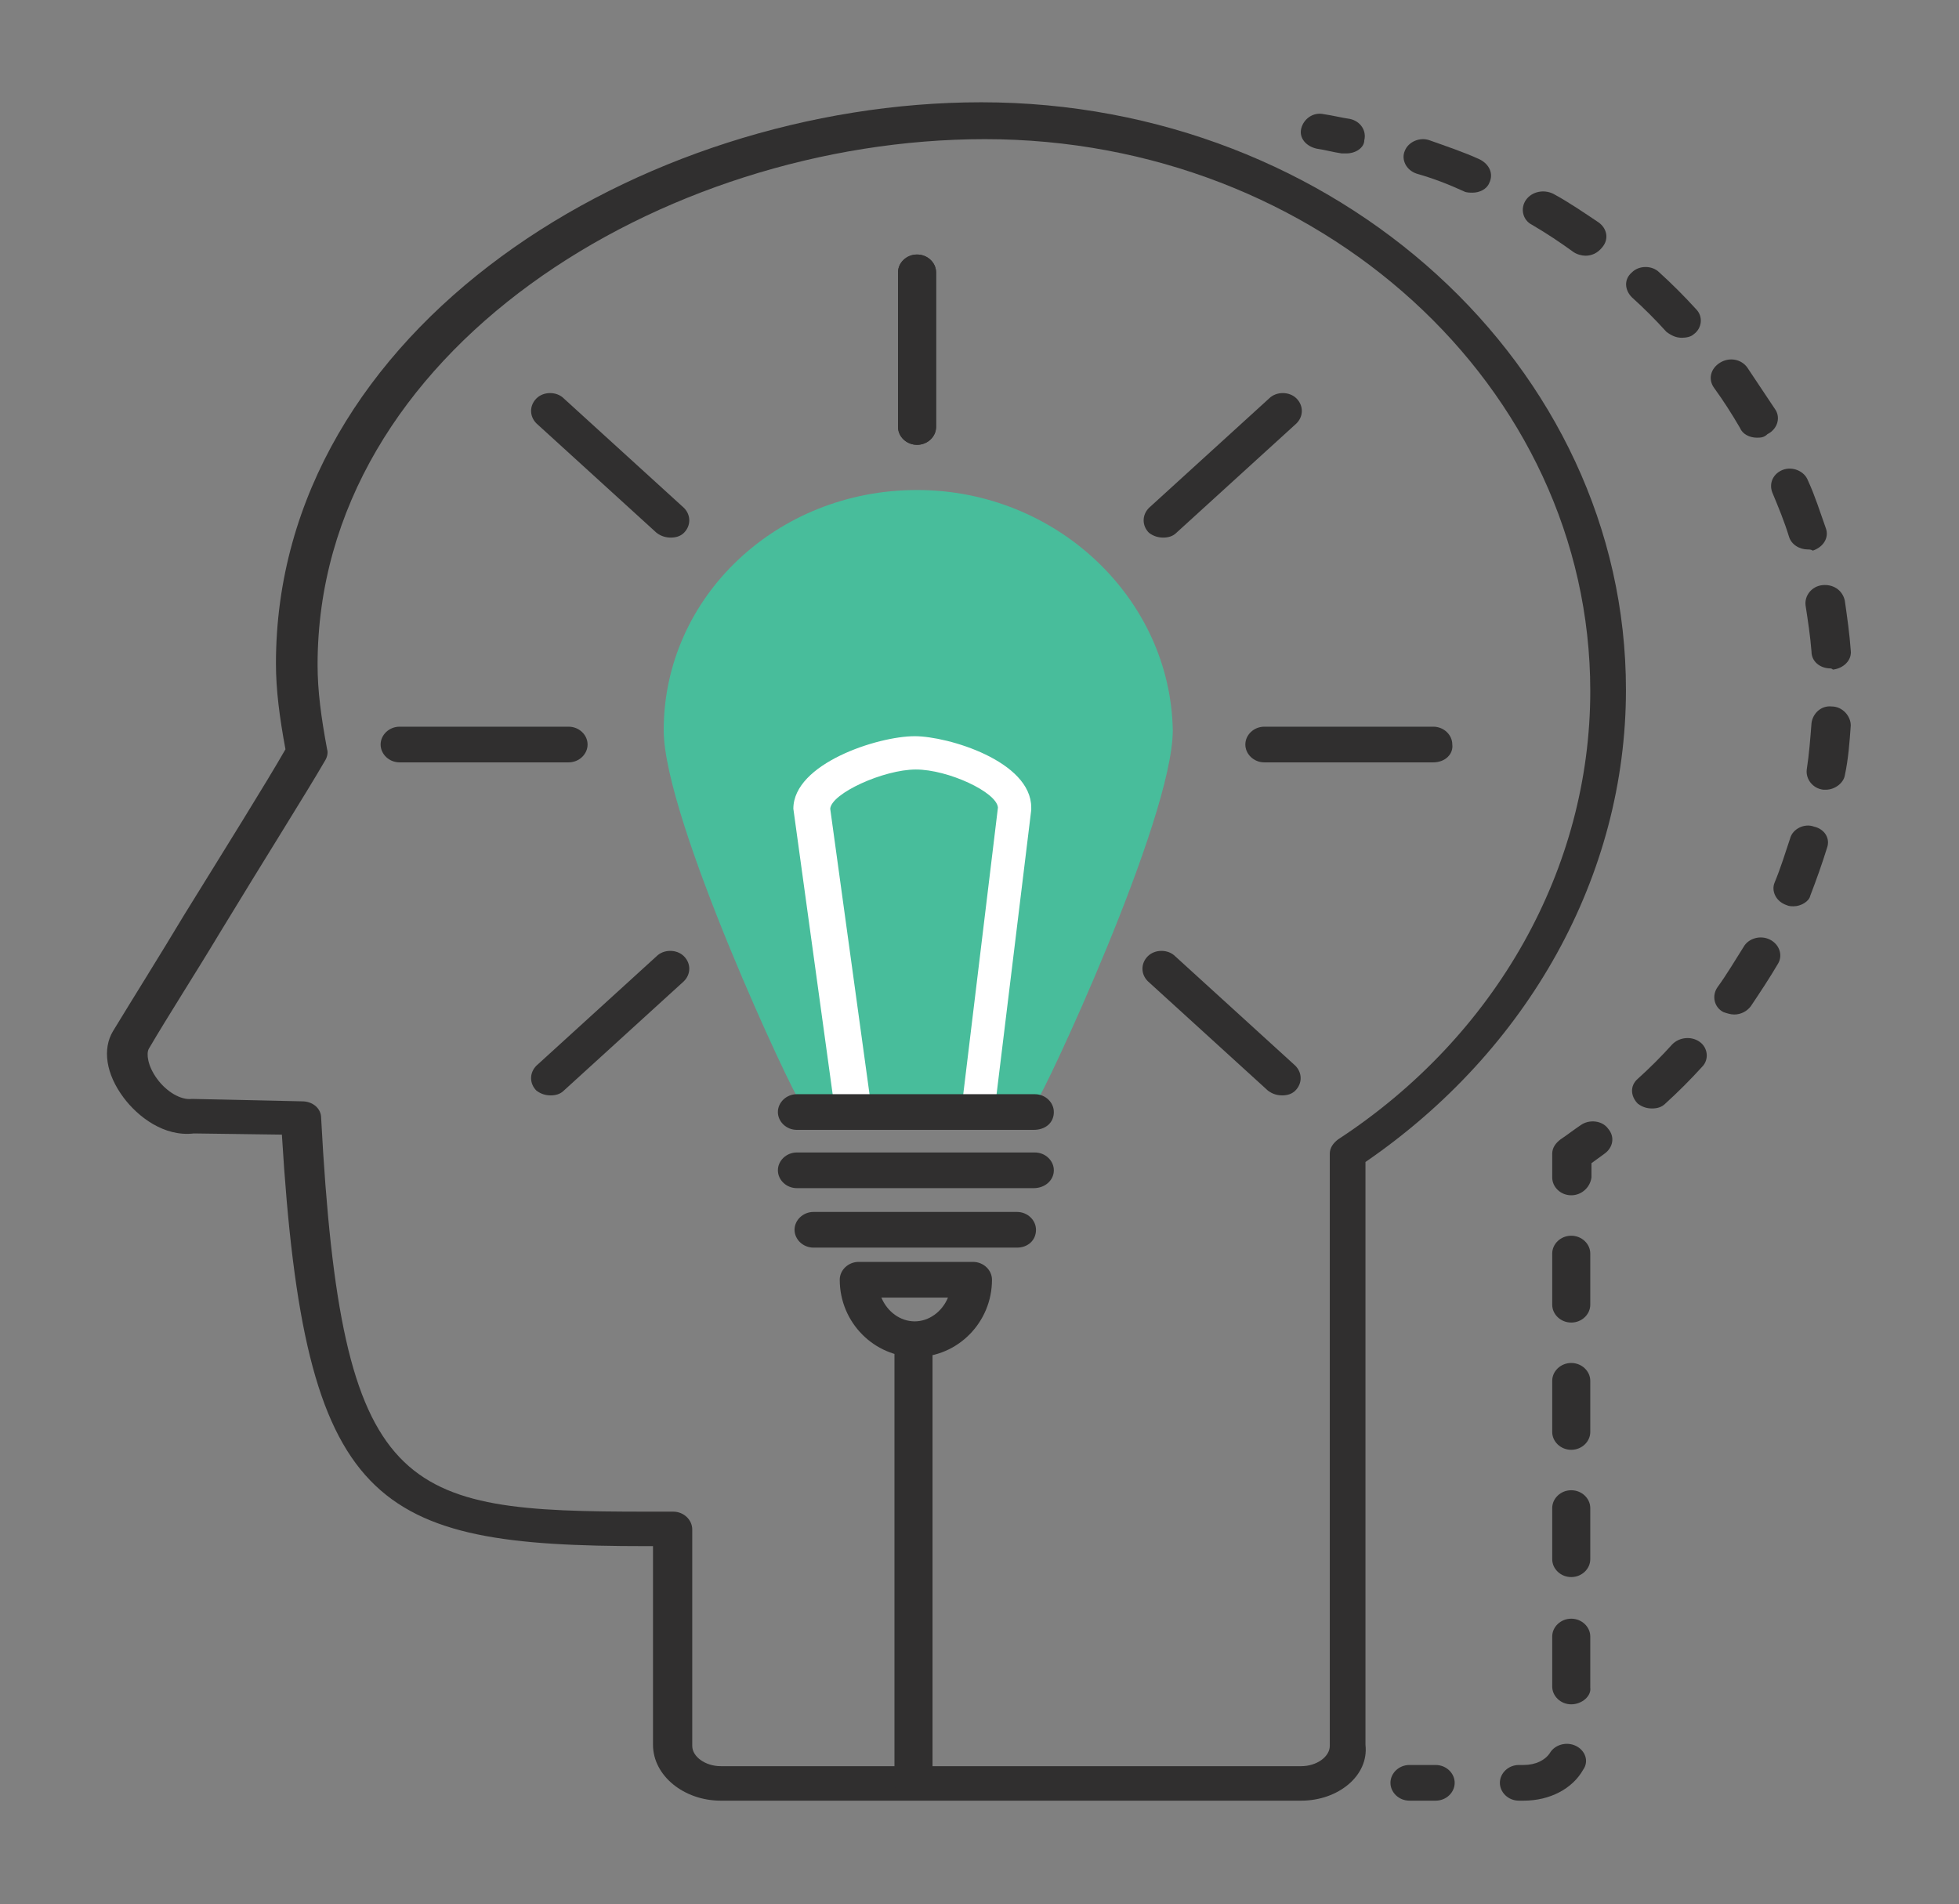 <?xml version="1.0" encoding="utf-8"?>
<!-- Generator: Adobe Illustrator 23.0.2, SVG Export Plug-In . SVG Version: 6.00 Build 0)  -->
<svg version="1.1" id="Layer_1" xmlns="http://www.w3.org/2000/svg" xmlns:xlink="http://www.w3.org/1999/xlink" x="0px" y="0px"
	 viewBox="0 0 164.7 160.1" style="enable-background:new 0 0 164.7 160.1;" xml:space="preserve">
<rect x="0" y="0" width="164.7" height="160.1" fill="#808080" stroke="none"/>
<style type="text/css">
	.st0{fill:#302F2F;}
	
		.st1{fill-rule:evenodd;clip-rule:evenodd;fill:none;stroke:#302F2F;stroke-width:3;stroke-linecap:round;stroke-linejoin:round;stroke-miterlimit:10;}
	.st2{fill:#48BD9B;}
	.st3{fill:#FFFFFF;}
</style>
<g>
	<g>
		<path class="st0" d="M109.4,151.4H60.6c-3.1,0-5.7-2.1-5.7-4.7V130h-0.6c-22.9,0-28.7-3.2-30.6-34.6l-7.4-0.1
			c-2.5,0.3-4.7-1.4-5.9-3c-1.5-2-1.8-4.1-0.9-5.6c1.7-2.8,3.9-6.3,6-9.8c3.4-5.5,6.9-11.1,8.5-13.9c-0.5-2.7-0.8-5-0.8-7.2
			c0-28.3,30.7-47.2,59.3-47.2c29.9,0,54.2,22.2,54.2,49.4c0,15.6-8.2,30.3-21.9,39.7v42.5c0,0.1,0,0.3,0,0.4v6.1
			C115.1,149.3,112.5,151.4,109.4,151.4z M16.3,92.4C16.4,92.4,16.4,92.4,16.3,92.4l9.1,0.2c0.9,0,1.6,0.6,1.6,1.4
			c1.7,31.9,6.7,33.1,27.4,33.1h2.2c0.9,0,1.6,0.7,1.6,1.5v18.2c0,0.9,1.1,1.7,2.4,1.7h48.8c1.3,0,2.4-0.8,2.4-1.7v-6.1
			c0,0,0-0.1,0-0.1c0,0,0-0.1,0-0.1V97c0-0.5,0.3-0.9,0.7-1.2c13.3-8.7,21.2-22.8,21.2-37.7c0-25.6-22.8-46.4-50.9-46.4
			c-27.1,0-56.1,17.8-56.1,44.2c0,2.2,0.3,4.4,0.8,7.1c0.1,0.3,0,0.7-0.2,1c-1.5,2.6-5.1,8.3-8.8,14.4c-2.1,3.5-4.3,6.9-6,9.8
			c-0.2,0.4-0.1,1.4,0.7,2.5c0.8,1.1,2,1.8,2.9,1.7C16.2,92.4,16.3,92.4,16.3,92.4z"/>
	</g>
	<g>
		<g>
			<path class="st0" d="M120.7,151.4h-2.2c-0.9,0-1.6-0.7-1.6-1.5s0.7-1.5,1.6-1.5h2.2c0.9,0,1.6,0.7,1.6,1.5
				S121.6,151.4,120.7,151.4z"/>
		</g>
		<g>
			<path class="st0" d="M128.1,151.4h-0.4c-0.9,0-1.6-0.7-1.6-1.5s0.7-1.5,1.6-1.5h0.4c1,0,1.8-0.4,2.2-1c0.4-0.7,1.4-1,2.2-0.6
				c0.8,0.4,1.1,1.3,0.6,2C132.2,150.4,130.3,151.4,128.1,151.4z M132.1,143.3c-0.9,0-1.6-0.7-1.6-1.5v-1.1c0,0,0-0.1,0-0.1
				c0,0,0-0.1,0-0.1v-2.9c0-0.8,0.7-1.5,1.6-1.5c0.9,0,1.6,0.7,1.6,1.5v2.8c0,0.1,0,0.3,0,0.4v1.1
				C133.8,142.6,133,143.3,132.1,143.3z M132.1,132.6c-0.9,0-1.6-0.7-1.6-1.5v-4.3c0-0.8,0.7-1.5,1.6-1.5c0.9,0,1.6,0.7,1.6,1.5v4.3
				C133.7,131.9,133,132.6,132.1,132.6z M132.1,121.9c-0.9,0-1.6-0.7-1.6-1.5v-4.3c0-0.8,0.7-1.5,1.6-1.5c0.9,0,1.6,0.7,1.6,1.5v4.3
				C133.7,121.2,133,121.9,132.1,121.9z M132.1,111.2c-0.9,0-1.6-0.7-1.6-1.5v-4.3c0-0.8,0.7-1.5,1.6-1.5c0.9,0,1.6,0.7,1.6,1.5v4.3
				C133.7,110.5,133,111.2,132.1,111.2z"/>
		</g>
		<g>
			<path class="st0" d="M132.1,100.5c-0.9,0-1.6-0.7-1.6-1.5v-2c0-0.5,0.3-0.9,0.7-1.2c0.6-0.4,1.1-0.8,1.7-1.2
				c0.7-0.5,1.8-0.4,2.3,0.3c0.6,0.7,0.4,1.6-0.3,2.1c-0.4,0.3-0.7,0.5-1.1,0.8V99C133.7,99.8,133,100.5,132.1,100.5z"/>
		</g>
		<g>
			<path class="st0" d="M138.9,93.2c-0.4,0-0.8-0.1-1.2-0.4c-0.6-0.6-0.7-1.5,0-2.1c1-0.9,2-1.9,2.9-2.9c0.6-0.6,1.6-0.7,2.3-0.2
				c0.7,0.5,0.8,1.5,0.2,2.1c-1,1.1-2,2.1-3.1,3.1C139.7,93.1,139.3,93.2,138.9,93.2z M145.8,85.3c-0.3,0-0.6-0.1-0.9-0.2
				c-0.8-0.4-1-1.4-0.5-2.1c0.8-1.1,1.5-2.3,2.2-3.4c0.4-0.7,1.4-1,2.2-0.6c0.8,0.4,1.1,1.3,0.7,2c-0.7,1.2-1.5,2.4-2.3,3.6
				C146.9,85,146.4,85.3,145.8,85.3z M150.8,76.2c-0.2,0-0.4,0-0.6-0.1c-0.9-0.3-1.3-1.2-1-1.9c0.5-1.2,0.9-2.5,1.3-3.7
				c0.2-0.8,1.2-1.3,2-1c0.9,0.2,1.4,1,1.1,1.8c-0.4,1.3-0.9,2.7-1.4,4C152.1,75.8,151.4,76.2,150.8,76.2z M153.5,66.4
				c-0.1,0-0.2,0-0.2,0c-0.9-0.1-1.5-0.9-1.4-1.7c0.2-1.3,0.3-2.6,0.4-3.9c0.1-0.8,0.8-1.5,1.7-1.4c0.9,0,1.6,0.8,1.6,1.6
				c-0.1,1.4-0.2,2.8-0.5,4.2C155,65.8,154.3,66.4,153.5,66.4z M153.9,56.2c-0.9,0-1.6-0.6-1.6-1.4c-0.1-1.3-0.3-2.6-0.5-3.9
				c-0.1-0.8,0.5-1.6,1.4-1.7c0.9-0.1,1.7,0.4,1.9,1.3c0.2,1.4,0.4,2.8,0.5,4.2c0.1,0.8-0.6,1.5-1.5,1.6
				C154,56.2,153.9,56.2,153.9,56.2z M152,46.2c-0.7,0-1.4-0.4-1.6-1.1c-0.4-1.3-0.9-2.5-1.4-3.7c-0.3-0.8,0.1-1.6,0.9-1.9
				c0.8-0.3,1.8,0.1,2.1,0.9c0.6,1.3,1,2.6,1.5,4c0.3,0.8-0.2,1.6-1.1,1.9C152.3,46.2,152.1,46.2,152,46.2z M147.7,36.8
				c-0.6,0-1.2-0.3-1.4-0.8c-0.7-1.2-1.4-2.3-2.2-3.4c-0.5-0.7-0.3-1.6,0.5-2.1c0.8-0.5,1.8-0.3,2.3,0.4c0.8,1.2,1.6,2.4,2.4,3.6
				c0.4,0.7,0.1,1.6-0.7,2C148.3,36.8,148,36.8,147.7,36.8z M141.4,28.4c-0.5,0-0.9-0.2-1.3-0.5c-0.9-1-1.9-2-2.9-2.9
				c-0.6-0.6-0.7-1.5,0-2.1c0.6-0.6,1.7-0.6,2.3,0c1.1,1,2.1,2,3.1,3.1c0.6,0.6,0.5,1.6-0.2,2.1C142.2,28.3,141.8,28.4,141.4,28.4z
				 M133.3,21.5c-0.3,0-0.7-0.1-1-0.3c-1.1-0.8-2.3-1.6-3.5-2.3c-0.8-0.4-1-1.4-0.5-2.1c0.5-0.7,1.5-0.9,2.3-0.5
				c1.3,0.7,2.6,1.6,3.8,2.4c0.7,0.5,0.9,1.4,0.3,2.1C134.3,21.3,133.8,21.5,133.3,21.5z M123.8,16.2c-0.2,0-0.5,0-0.7-0.1
				c-1.3-0.6-2.6-1.1-4-1.5c-0.9-0.3-1.3-1.2-1-1.9c0.3-0.8,1.3-1.2,2.1-0.9c1.4,0.5,2.9,1,4.2,1.6c0.8,0.4,1.2,1.2,0.8,2
				C125,15.9,124.4,16.2,123.8,16.2z"/>
		</g>
		<g>
			<path class="st0" d="M113.2,12.9c-0.1,0-0.2,0-0.4,0c-0.7-0.1-1.4-0.3-2.1-0.4c-0.9-0.2-1.5-0.9-1.3-1.7c0.2-0.8,1-1.4,1.9-1.2
				c0.7,0.1,1.5,0.3,2.2,0.4c0.9,0.2,1.4,1,1.2,1.8C114.7,12.4,114,12.9,113.2,12.9z"/>
		</g>
	</g>
	<g>
		<path class="st1" d="M44.1,94"/>
	</g>
	<g>
		<path class="st2" d="M77.1,41.2c-11.8,0-21.3,9-21.3,20.2c0,7.5,11,30.9,11.4,31.1c0.2,0.1,0.4,0.2,0.7,0.2h9.3h9.3
			c0.2,0,0.5-0.1,0.7-0.2c0.4-0.2,11.4-23.6,11.4-31.1C98.4,50.3,88.8,41.2,77.1,41.2z"/>
	</g>
	<g>
		<path class="st3" d="M82.1,92.7h1.6l3-24.6l0-0.2c0-3.9-7-6-9.8-6c-3.1,0-10.2,2.3-10.2,6.1l3.4,24.7h1.7H82.1z M77,64.7
			c2.7,0,6.8,1.9,6.9,3.2l-3,24.8h-7.7l-3.4-24.7C69.9,66.7,74.3,64.7,77,64.7z"/>
	</g>
	<g>
		<path class="st0" d="M76.8,151.3c-0.9,0-1.6-0.7-1.6-1.5v-37c0-0.8,0.7-1.5,1.6-1.5c0.9,0,1.6,0.7,1.6,1.5v37
			C78.4,150.6,77.7,151.3,76.8,151.3z"/>
	</g>
	<g>
		<path class="st0" d="M86.9,95H67c-0.9,0-1.6-0.7-1.6-1.5c0-0.8,0.7-1.5,1.6-1.5h20c0.9,0,1.6,0.7,1.6,1.5
			C88.6,94.4,87.9,95,86.9,95z"/>
	</g>
	<g>
		<path class="st0" d="M86.9,99.9H67c-0.9,0-1.6-0.7-1.6-1.5s0.7-1.5,1.6-1.5h20c0.9,0,1.6,0.7,1.6,1.5S87.9,99.9,86.9,99.9z"/>
	</g>
	<g>
		<path class="st0" d="M85.5,104.9H68.4c-0.9,0-1.6-0.7-1.6-1.5c0-0.8,0.7-1.5,1.6-1.5h17.1c0.9,0,1.6,0.7,1.6,1.5
			C87.1,104.3,86.4,104.9,85.5,104.9z"/>
	</g>
	<g>
		<path class="st0" d="M77,114.1c-3.5,0-6.4-2.9-6.4-6.5c0-0.8,0.7-1.5,1.6-1.5h9.6c0.9,0,1.6,0.7,1.6,1.5
			C83.4,111.2,80.5,114.1,77,114.1z M74.1,109.1c0.5,1.2,1.6,2,2.8,2s2.3-0.8,2.8-2H74.1z"/>
	</g>
	<g>
		<path class="st0" d="M77.1,37.4c-0.9,0-1.6-0.7-1.6-1.5v-13c0-0.8,0.7-1.5,1.6-1.5c0.9,0,1.6,0.7,1.6,1.5v13
			C78.7,36.7,78,37.4,77.1,37.4z"/>
	</g>
	<g>
		<path class="st0" d="M47.8,64.1H33.6c-0.9,0-1.6-0.7-1.6-1.5c0-0.8,0.7-1.5,1.6-1.5h14.2c0.9,0,1.6,0.7,1.6,1.5
			C49.4,63.4,48.7,64.1,47.8,64.1z"/>
	</g>
	<g>
		<path class="st0" d="M120.5,64.1h-14.2c-0.9,0-1.6-0.7-1.6-1.5c0-0.8,0.7-1.5,1.6-1.5h14.2c0.9,0,1.6,0.7,1.6,1.5
			C122.2,63.4,121.5,64.1,120.5,64.1z"/>
	</g>
	<g>
		<path class="st0" d="M46.3,92.1c-0.4,0-0.8-0.1-1.2-0.4c-0.6-0.6-0.6-1.5,0-2.1l10.1-9.2c0.6-0.6,1.7-0.6,2.3,0
			c0.6,0.6,0.6,1.5,0,2.1l-10.1,9.2C47.1,92,46.7,92.1,46.3,92.1z"/>
	</g>
	<g>
		<path class="st0" d="M97.8,45.2c-0.4,0-0.8-0.1-1.2-0.4c-0.6-0.6-0.6-1.5,0-2.1l10.1-9.2c0.6-0.6,1.7-0.6,2.3,0
			c0.6,0.6,0.6,1.5,0,2.1l-10.1,9.2C98.6,45.1,98.2,45.2,97.8,45.2z"/>
	</g>
	<g>
		<path class="st0" d="M77.1,37.4c-0.9,0-1.6-0.7-1.6-1.5v-13c0-0.8,0.7-1.5,1.6-1.5c0.9,0,1.6,0.7,1.6,1.5v13
			C78.7,36.7,78,37.4,77.1,37.4z"/>
	</g>
	<g>
		<path class="st0" d="M107.8,92.1c-0.4,0-0.8-0.1-1.2-0.4l-10.1-9.2c-0.6-0.6-0.6-1.5,0-2.1c0.6-0.6,1.7-0.6,2.3,0l10.1,9.2
			c0.6,0.6,0.6,1.5,0,2.1C108.6,92,108.2,92.1,107.8,92.1z"/>
	</g>
	<g>
		<path class="st0" d="M56.4,45.2c-0.4,0-0.8-0.1-1.2-0.4l-10.1-9.2c-0.6-0.6-0.6-1.5,0-2.1c0.6-0.6,1.7-0.6,2.3,0l10.1,9.2
			c0.6,0.6,0.6,1.5,0,2.1C57.2,45.1,56.8,45.2,56.4,45.2z"/>
	</g>
</g>
</svg>
